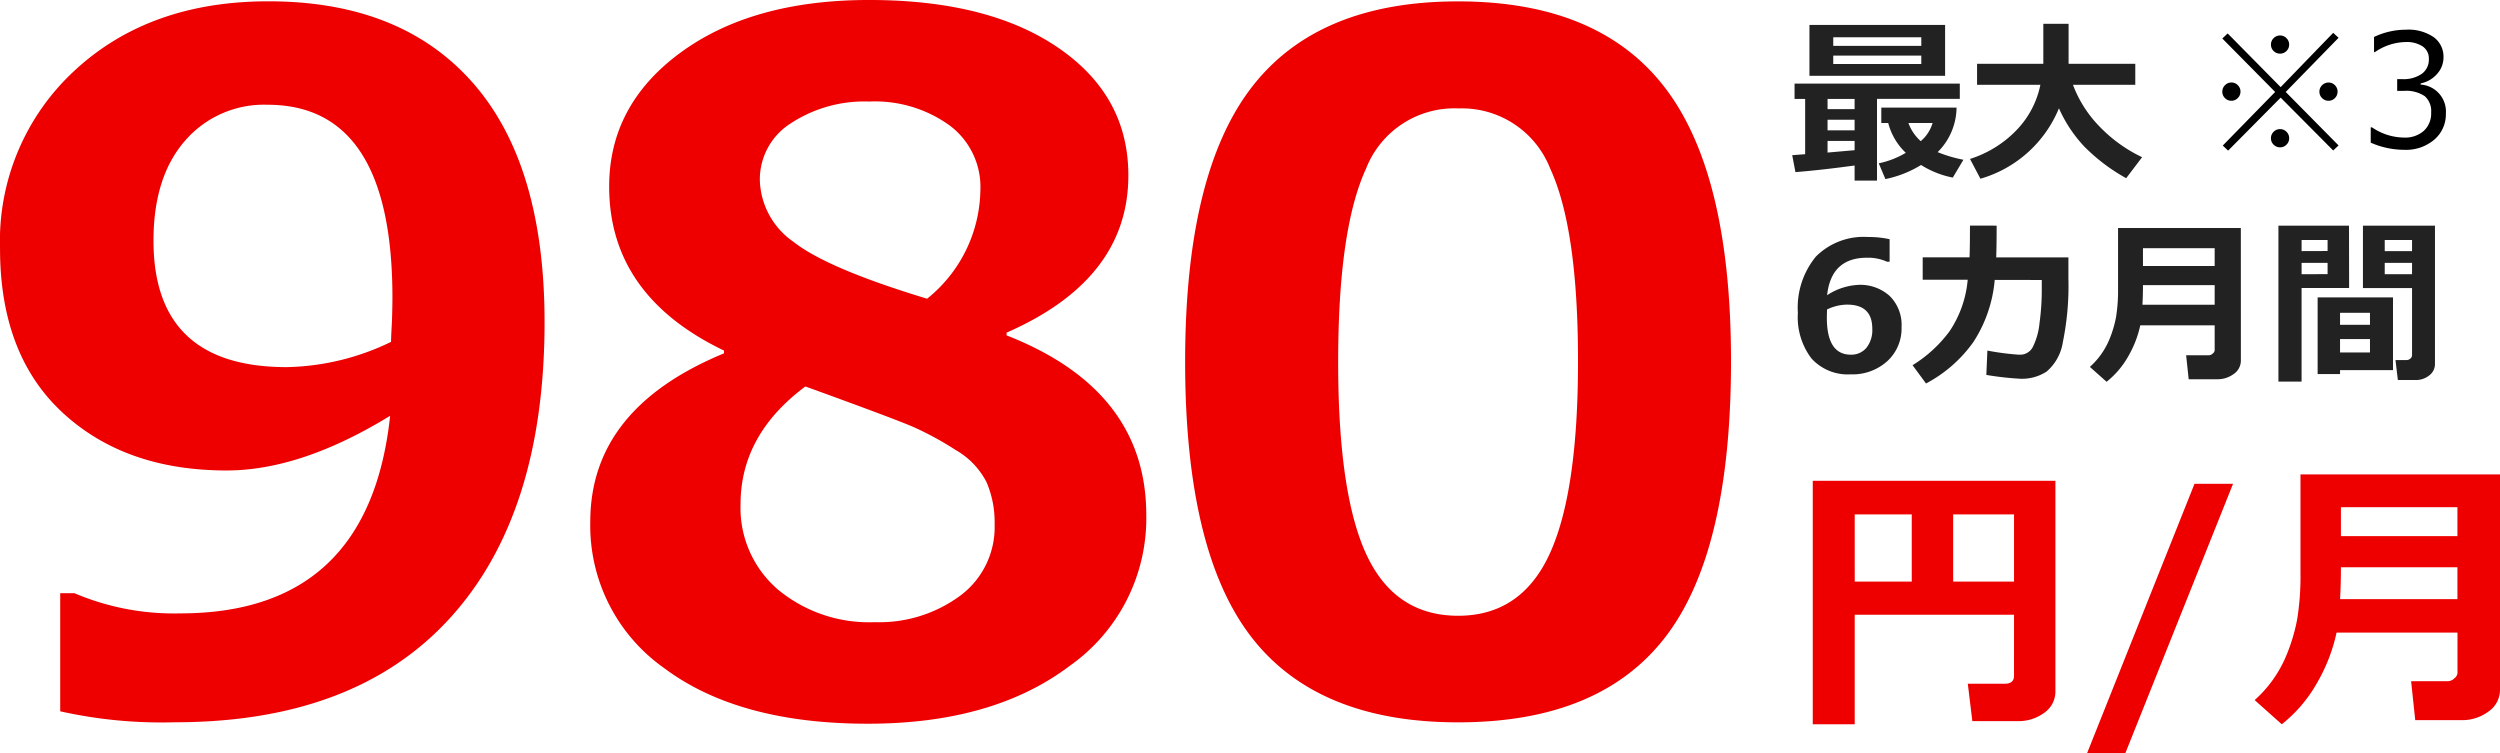 <svg xmlns="http://www.w3.org/2000/svg" width="223.153" height="67.252" viewBox="0 0 223.153 67.252">
  <g id="グループ_116319" data-name="グループ 116319" transform="translate(-1876.425 -7238.836)">
    <path id="パス_58442" data-name="パス 58442" d="M-153.2.328V-10.213h1.271a22.683,22.683,0,0,0,9.434,1.8q16.857,0,18.744-17.637-7.957,4.881-14.6,4.881-9.064,0-14.643-5.168t-5.578-14.643a20.686,20.686,0,0,1,6.665-15.894q6.665-6.173,17.288-6.173,11.854,0,18.252,7.28t6.4,21.349q0,17.186-8.47,26.455t-24.548,9.27A41.485,41.485,0,0,1-153.2.328Zm29.531-32.977q0-.41.082-1.846.041-1.395.041-2.092,0-17.227-11.156-17.227a9.3,9.3,0,0,0-7.362,3.22q-2.81,3.22-2.81,8.921,0,11.279,11.895,11.279A22.2,22.2,0,0,0-123.67-32.648Zm29.72,1.025v-.246Q-104.2-36.791-104.2-46.512q0-7.3,6.4-11.977t16.816-4.676q10.664,0,16.9,4.286T-57.857-47.5q0,9.27-10.869,14.027v.246q12.469,4.881,12.469,16.037A16.11,16.11,0,0,1-63.086-3.732q-6.829,5.168-18.026,5.168-11.525,0-18.149-4.942a15.559,15.559,0,0,1-6.624-13.1Q-105.886-26.7-93.95-31.623Zm22.887-14.643a6.85,6.85,0,0,0-2.748-5.7A11.378,11.378,0,0,0-80.989-54.1a11.978,11.978,0,0,0-6.973,1.928,5.916,5.916,0,0,0-2.789,5.086,6.917,6.917,0,0,0,2.994,5.5q2.994,2.379,11.936,5.086A12.658,12.658,0,0,0-71.064-46.266Zm-15.627,17.6q-5.783,4.307-5.783,10.5a9.591,9.591,0,0,0,3.363,7.649A12.743,12.743,0,0,0-80.5-7.629a12.169,12.169,0,0,0,7.629-2.358,7.614,7.614,0,0,0,3.076-6.378,9.01,9.01,0,0,0-.718-3.753,6.979,6.979,0,0,0-2.748-2.871,28.013,28.013,0,0,0-3.712-2.03Q-78.652-25.758-86.691-28.67ZM-28.424,1.313q-12.592,0-18.478-7.649t-5.886-24.548q0-16.734,5.906-24.445t18.457-7.711q12.551,0,18.457,7.69t5.906,24.425q0,17.021-5.865,24.63T-28.424,1.313Zm0-54.8a8.465,8.465,0,0,0-8.224,5.394q-2.481,5.394-2.481,17.247,0,11.813,2.543,17.227T-28.424-8.2q5.619,0,8.162-5.5t2.543-17.227q0-11.812-2.481-17.186A8.466,8.466,0,0,0-28.424-53.484Z" transform="translate(2035 7302)" fill="#e00"/>
    <path id="パス_58440" data-name="パス 58440" d="M20.2-8.29H5.979V1.485H2.234V-20.249H23.893V-1.473a2.3,2.3,0,0,1-1,1.936,3.879,3.879,0,0,1-2.374.743H16.479l-.406-3.339h3.3q.825,0,.825-.7Zm-5.434-2.958H20.2v-6H14.765Zm-8.785,0H11.07v-6H5.979Zm33.77-8.734L30.126,4.088H26.711l9.6-24.07ZM63.578-1.638a2.351,2.351,0,0,1-1.047,2,3.89,3.89,0,0,1-2.33.755H56.012l-.368-3.479H58.97a.839.839,0,0,0,.527-.248.672.672,0,0,0,.286-.476V-6.7H48.991a15.5,15.5,0,0,1-1.822,4.627A12.532,12.532,0,0,1,44.1,1.485L41.679-.673a10.965,10.965,0,0,0,2.666-3.612,16.111,16.111,0,0,0,1.124-3.574,24.056,24.056,0,0,0,.3-4.126V-20.82H63.578Zm-3.8-13.673v-2.577h-10.4v2.577Zm0,5.624V-12.53h-10.4q0,1.511-.076,2.844Z" transform="translate(2036 7302)" fill="#e00"/>
    <path id="パス_58439" data-name="パス 58439" d="M14.047-8.4H1.938v-4.539H14.047ZM4.063-11.07h7.859v-.766H4.063Zm7.859.867H4.063v.75h7.859ZM5.969-.391Q2.984.016.688.2L.4-1.312,1.555-1.4V-6.336H.609V-7.7h14.75v1.359H7.969v7.3h-2ZM3.555-6.336v.914H5.969v-.914Zm0,1.859v.945H5.969v-.945Zm0,2.93,2.414-.211v-.828H3.555ZM15.07-5.562a5.682,5.682,0,0,1-1.687,3.977,12.088,12.088,0,0,0,2.3.68L14.734.688A8.3,8.3,0,0,1,11.9-.437,9.744,9.744,0,0,1,8.719.82L8.125-.586a7.851,7.851,0,0,0,2.414-.937,5.6,5.6,0,0,1-1.57-2.664H8.352V-5.562Zm-3.2,3A3.366,3.366,0,0,0,12.93-4.187H10.773A3.982,3.982,0,0,0,11.875-2.562Zm12.336-2.93A10.812,10.812,0,0,1,17.2.789l-.93-1.766a9.9,9.9,0,0,0,4.188-2.609,8.143,8.143,0,0,0,2.094-4.008H16.9V-9.469h5.914v-3.57H25.07v3.57h5.953v1.875H25.461a10.673,10.673,0,0,0,2.371,3.723,12.969,12.969,0,0,0,3.8,2.738L30.211.742a16.476,16.476,0,0,1-3.738-2.824A12.182,12.182,0,0,1,24.211-5.492ZM9.094,6.188V8.2H8.867a4.074,4.074,0,0,0-1.789-.359q-3.2,0-3.562,3.344a5.588,5.588,0,0,1,2.8-.922,3.908,3.908,0,0,1,2.785.992,3.626,3.626,0,0,1,1.059,2.781,3.949,3.949,0,0,1-1.27,3.035A4.611,4.611,0,0,1,5.625,18.25a4.372,4.372,0,0,1-3.5-1.41A6.07,6.07,0,0,1,.906,12.766,7.172,7.172,0,0,1,2.512,7.742a6.008,6.008,0,0,1,4.66-1.75A8.56,8.56,0,0,1,9.094,6.188ZM3.508,12.461l-.008.32q-.008.258-.008.414,0,3.3,2.141,3.3a1.745,1.745,0,0,0,1.387-.609,2.533,2.533,0,0,0,.527-1.711q0-2.148-2.242-2.148A4.176,4.176,0,0,0,3.508,12.461ZM18.648,4.977q0,1.8-.039,2.836h6.445V9.7a25.008,25.008,0,0,1-.492,5.652A4.327,4.327,0,0,1,23.113,18a4.05,4.05,0,0,1-2.316.645,26.467,26.467,0,0,1-3.07-.344l.094-2.172a23.162,23.162,0,0,0,2.813.367h.086a1.265,1.265,0,0,0,1.156-.687,6.131,6.131,0,0,0,.6-2.148,21.659,21.659,0,0,0,.2-2.93V9.828l-4.2-.008a12.049,12.049,0,0,1-1.906,5.547,12.128,12.128,0,0,1-4.227,3.7l-1.2-1.633a11.8,11.8,0,0,0,3.3-3.027,9.736,9.736,0,0,0,1.621-4.6H12.047v-2h4.18q.039-.883.039-2.836Zm21.8,12.016a1.446,1.446,0,0,1-.645,1.23,2.394,2.394,0,0,1-1.434.465H35.789l-.227-2.141h2.047a.517.517,0,0,0,.324-.152.413.413,0,0,0,.176-.293V13.875H31.469a9.54,9.54,0,0,1-1.121,2.848,7.712,7.712,0,0,1-1.887,2.191l-1.492-1.328a6.748,6.748,0,0,0,1.641-2.223,9.914,9.914,0,0,0,.691-2.2,14.8,14.8,0,0,0,.184-2.539V5.188H40.445ZM38.109,8.578V6.992h-6.4V8.578Zm0,3.461v-1.75h-6.4q0,.93-.047,1.75Zm19.664,5.289a1.258,1.258,0,0,1-.512,1.02,1.906,1.906,0,0,1-1.23.41h-1.57l-.211-1.781h.977a.528.528,0,0,0,.344-.129.4.4,0,0,0,.156-.316V10.547H51.344V4.977h6.43ZM53.289,7.25h2.438V6.258H53.289ZM55.727,8.3H53.289V9.313h2.438Zm-5.617,2.242H45.867V18.9H43.8V4.977h6.3Zm-1.922-3.3V6.258h-2.32V7.25Zm0,2.063V8.3h-2.32V9.313ZM49.3,17.875v.352h-2V11.383h6.727v6.492Zm2.672-4.047v-1.07H49.3v1.07ZM49.3,16.3h2.672v-1.2H49.3Z" transform="translate(2036 7254)" fill="#222"/>
    <path id="パス_58441" data-name="パス 58441" d="M6.132-.827A.783.783,0,0,1,6.371-1.4a.783.783,0,0,1,.574-.239A.783.783,0,0,1,7.52-1.4a.783.783,0,0,1,.239.574.783.783,0,0,1-.239.574.783.783,0,0,1-.574.239.783.783,0,0,1-.574-.239A.783.783,0,0,1,6.132-.827Zm4.327-4.156a.783.783,0,0,1,.239-.574.783.783,0,0,1,.574-.239.772.772,0,0,1,.571.239.789.789,0,0,1,.236.574.789.789,0,0,1-.236.574.772.772,0,0,1-.571.239.783.783,0,0,1-.574-.239A.783.783,0,0,1,10.459-4.983Zm-8.668,0a.783.783,0,0,1,.239-.574A.783.783,0,0,1,2.6-5.8a.783.783,0,0,1,.574.239.783.783,0,0,1,.239.574.783.783,0,0,1-.239.574A.783.783,0,0,1,2.6-4.17a.783.783,0,0,1-.574-.239A.783.783,0,0,1,1.791-4.983Zm4.341-4.2a.783.783,0,0,1,.239-.574.783.783,0,0,1,.574-.239.783.783,0,0,1,.574.239.783.783,0,0,1,.239.574.772.772,0,0,1-.239.571.789.789,0,0,1-.574.236.789.789,0,0,1-.574-.236A.772.772,0,0,1,6.132-9.181Zm6.036,9-.479.451L7-4.45,2.311.28,1.832-.171,6.508-4.956,1.791-9.728l.479-.451L7-5.387l4.689-4.847.479.444L7.451-4.956Zm2.871-.246V-1.8h.109a5.144,5.144,0,0,0,2.871.916,2.519,2.519,0,0,0,1.753-.595,2.114,2.114,0,0,0,.66-1.654,1.755,1.755,0,0,0-.574-1.449A2.961,2.961,0,0,0,18-5.052h-.6V-6.1h.465A2.837,2.837,0,0,0,19.6-6.576,1.562,1.562,0,0,0,20.228-7.9a1.292,1.292,0,0,0-.55-1.118,2.564,2.564,0,0,0-1.514-.393,4.988,4.988,0,0,0-2.755.9h-.075V-9.864a6.656,6.656,0,0,1,2.864-.649,3.983,3.983,0,0,1,2.464.667,2.149,2.149,0,0,1,.872,1.8,2.187,2.187,0,0,1-.581,1.49,2.578,2.578,0,0,1-1.456.834v.109a2.41,2.41,0,0,1,2.249,2.591A2.959,2.959,0,0,1,20.713-.7a3.875,3.875,0,0,1-2.659.909A7.423,7.423,0,0,1,15.039-.431Z" transform="translate(2073 7252)"/>
  </g>
</svg>
